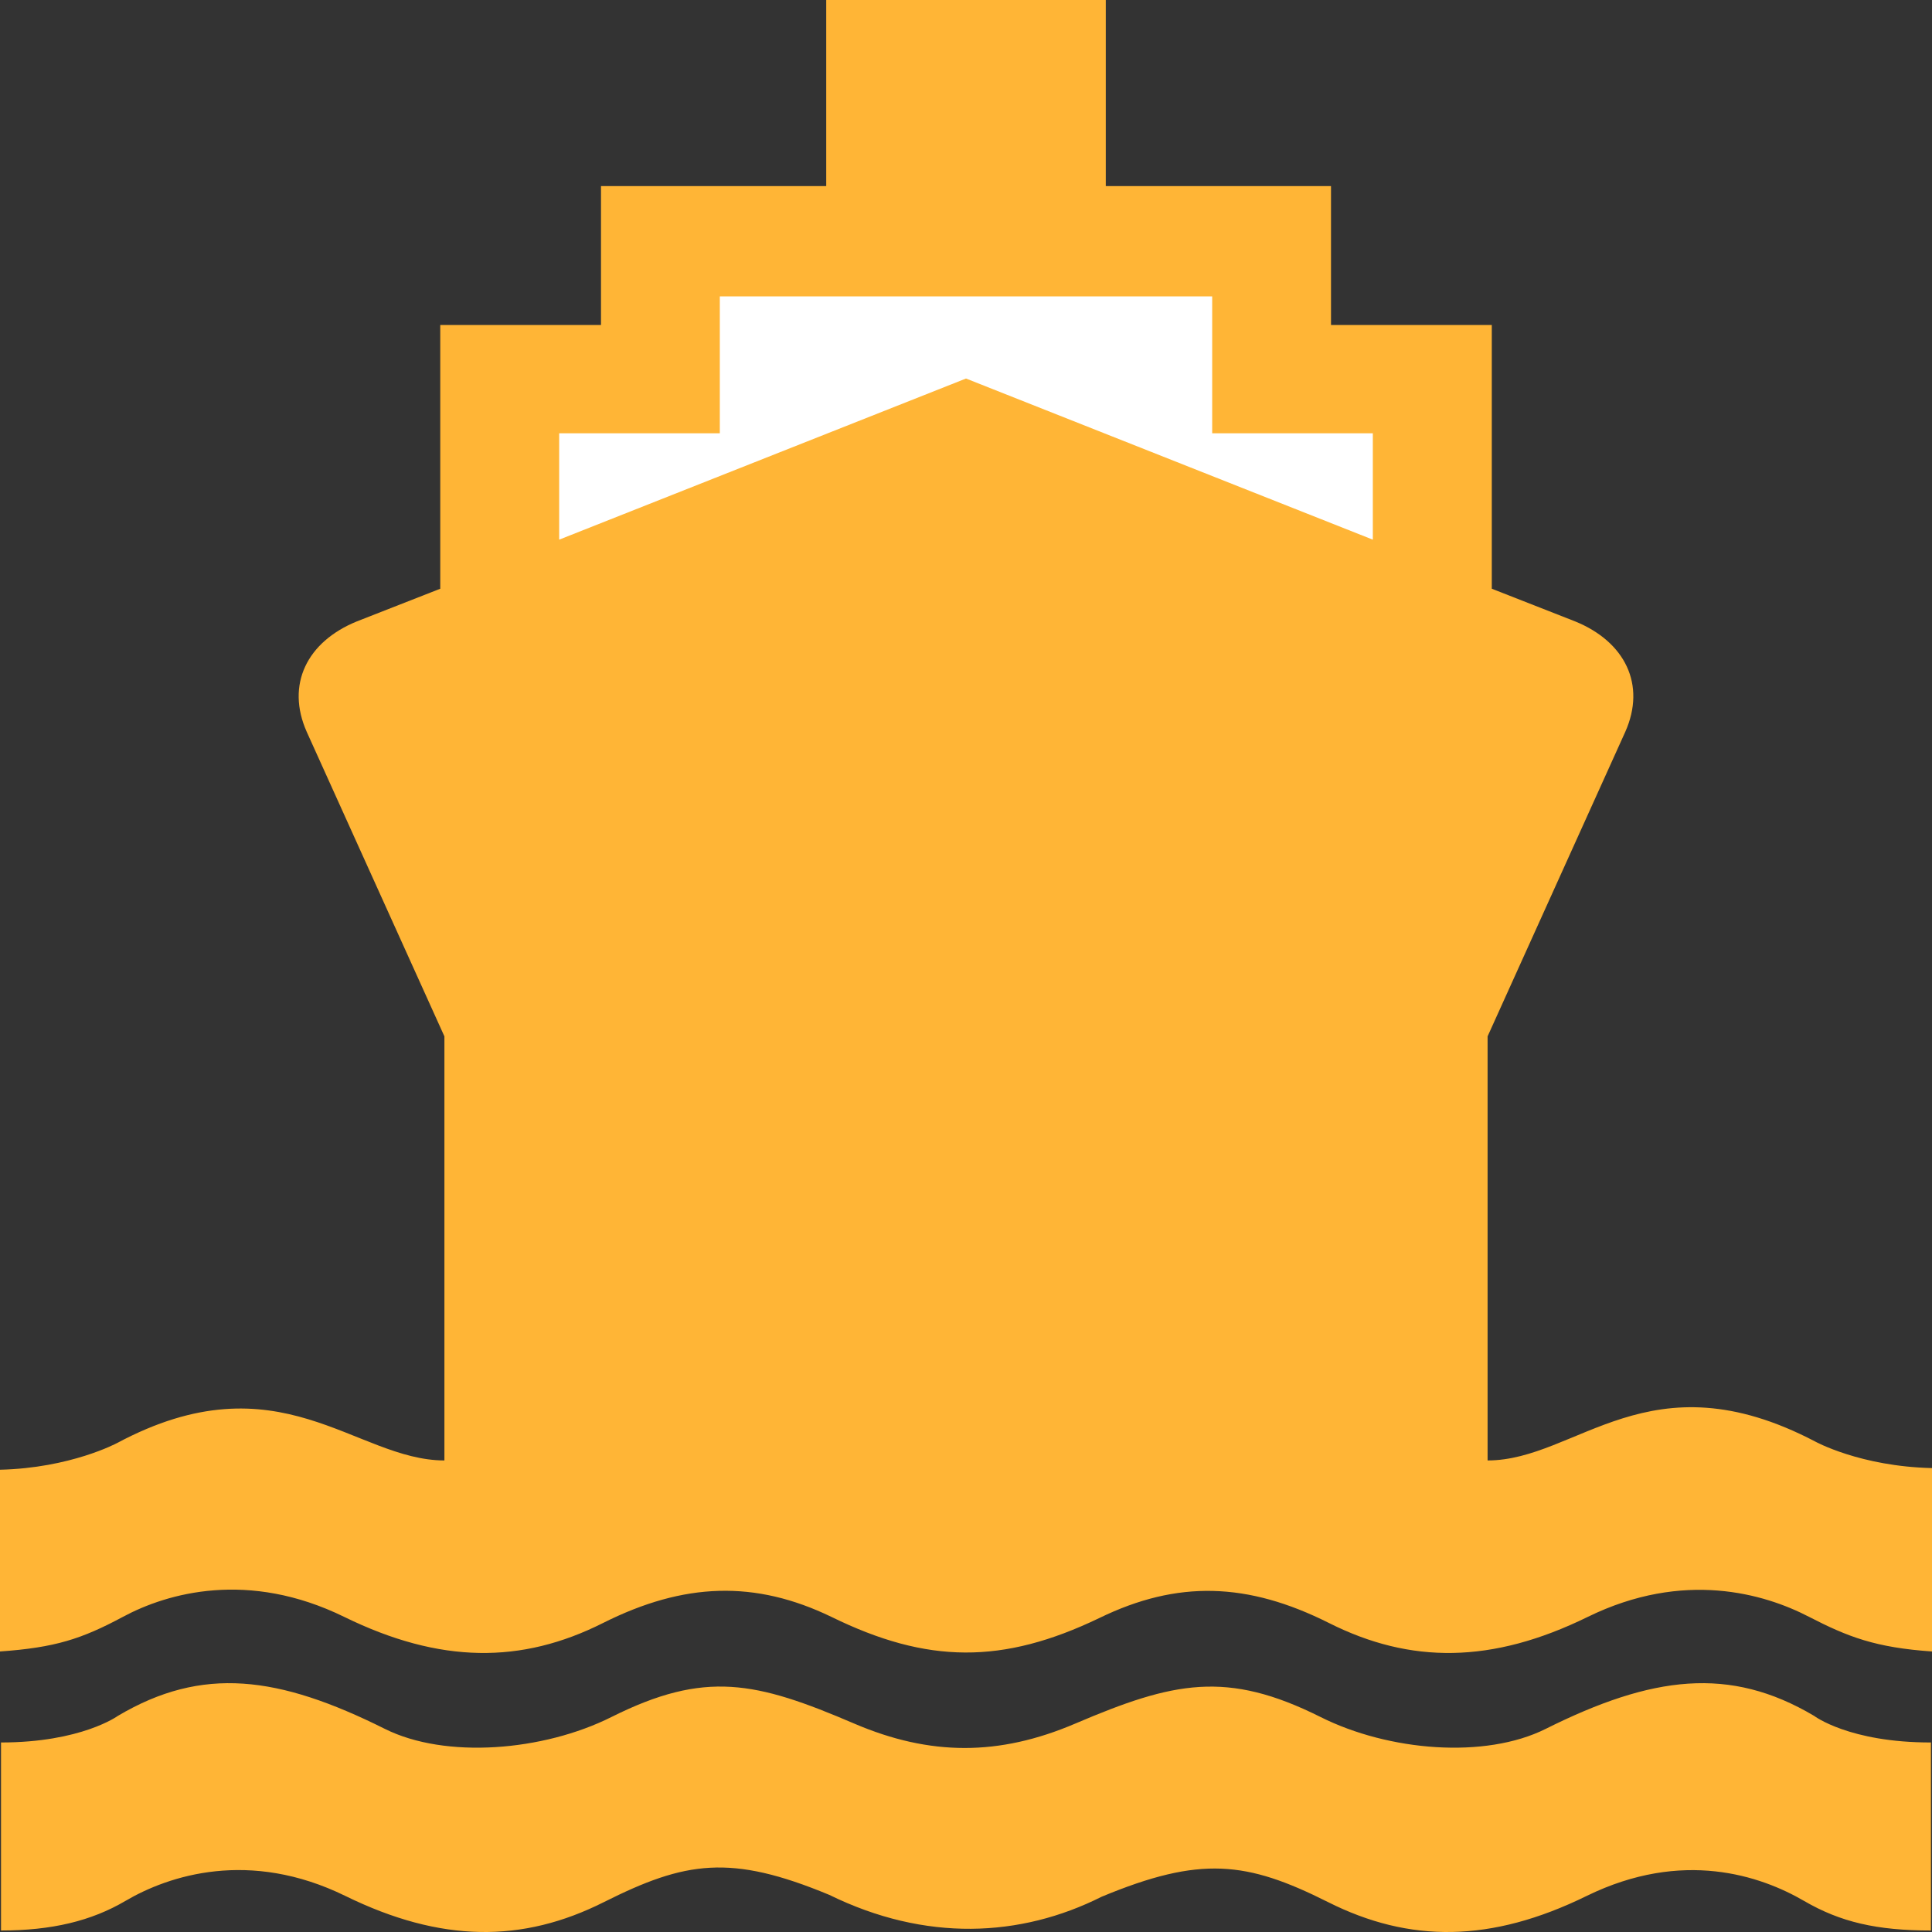 <?xml version="1.0" encoding="UTF-8"?> <svg xmlns="http://www.w3.org/2000/svg" width="40" height="40" viewBox="0 0 40 40" fill="none"><rect x="0" y="0" width="40" height="40" fill="#333333" stroke="none"/><g clip-path="url(#clip0_85_125)"><path d="M22.808 39.27C24.855 38.419 25.81 38.534 27.494 39.38C29.179 40.227 30.864 40.227 32.851 39.253C34.838 38.28 36.455 38.835 37.352 39.357C38.103 39.794 38.854 39.969 39.978 39.969V36.076C38.285 36.078 37.559 35.525 37.559 35.525C35.81 34.488 34.206 34.694 32.003 35.794C30.747 36.422 28.754 36.256 27.343 35.55C25.399 34.577 24.299 34.815 22.262 35.685C20.683 36.359 19.258 36.358 17.686 35.685C15.65 34.812 14.601 34.577 12.657 35.55C11.246 36.256 9.224 36.422 7.967 35.794C5.764 34.694 4.19 34.488 2.441 35.525C2.441 35.525 1.685 36.076 0.021 36.076V39.969C1.071 39.969 1.89 39.772 2.596 39.357C3.491 38.83 5.162 38.28 7.149 39.253C9.136 40.227 10.821 40.227 12.505 39.38C14.19 38.534 15.124 38.381 17.171 39.232C19.158 40.206 21.123 40.116 22.808 39.27Z" fill="#FFB536"></path><path d="M22.762 33.499C24.378 32.712 25.831 32.757 27.516 33.603C29.201 34.45 30.886 34.45 32.873 33.476C34.859 32.503 36.528 32.995 37.451 33.473C38.263 33.892 38.832 34.111 40 34.192V30.395C38.513 30.361 37.581 29.845 37.581 29.845C34.143 28.044 32.647 30.237 30.799 30.237V21.457L33.65 15.151C34.082 14.178 33.65 13.289 32.613 12.866L30.886 12.189V6.729H27.557V3.853H22.894V0H20H17.106V3.853H12.443V6.729H9.115V12.189L7.387 12.866C6.35 13.289 5.918 14.178 6.35 15.151L9.201 21.457V30.237H9.202C7.354 30.237 5.782 28.078 2.42 29.879H2.419C2.419 29.879 1.458 30.395 0 30.429V34.192C1.139 34.111 1.685 33.936 2.549 33.473C3.465 32.981 5.14 32.503 7.127 33.476C9.115 34.45 10.799 34.45 12.484 33.603C14.169 32.757 15.637 32.715 17.214 33.476C19.201 34.45 20.759 34.461 22.762 33.499Z" fill="#FFB536"></path><path d="M20 6.137H14.903V8.971H11.577V11.173L20 7.837L28.423 11.173V8.971H25.097V6.137H20Z" fill="white"></path></g><defs><clipPath id="clip0_85_125"><rect width="40" height="40" fill="white"></rect></clipPath></defs></svg> 